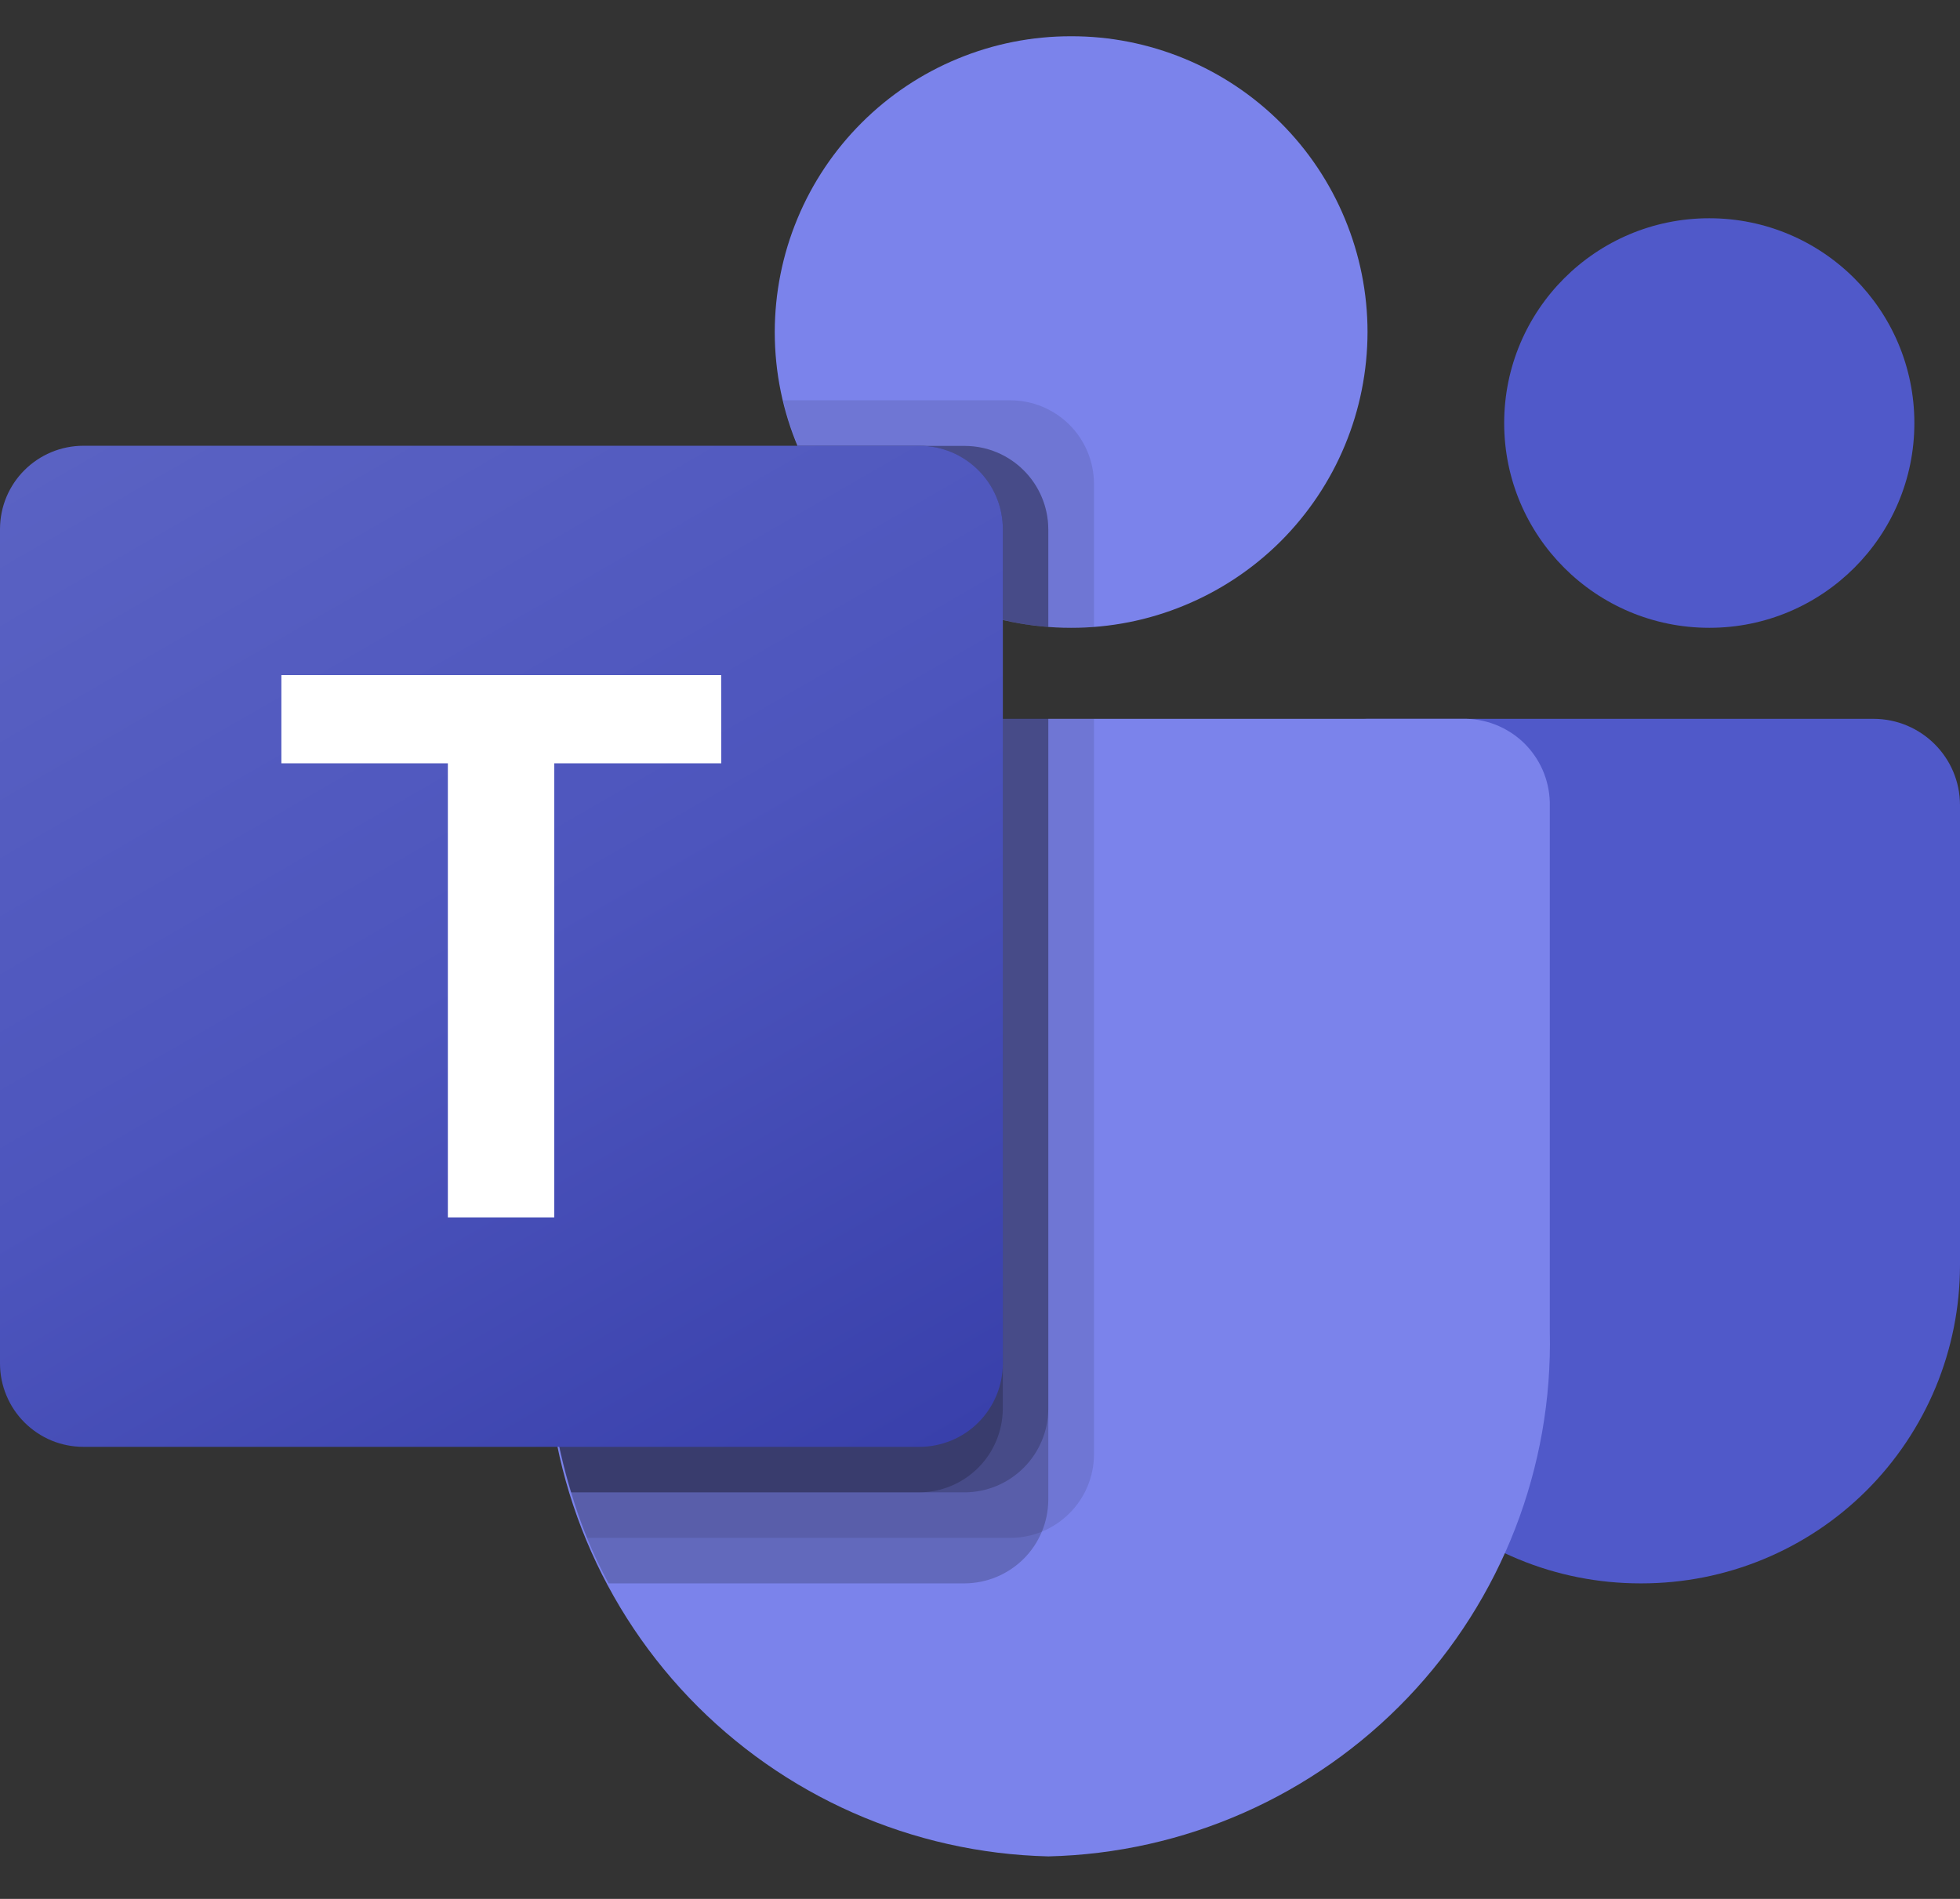 <?xml version="1.0" encoding="UTF-8"?><svg width="32" height="31" viewBox="0 0 32 31" fill="none" xmlns="http://www.w3.org/2000/svg">
<rect x="0" y="0" width="32" height="31" fill="#333333" stroke="none"/>
<path d="M22.32 11.735H30.585C31.367 11.735 32 12.365 32 13.145V20.66C31.999 21.342 31.864 22.017 31.603 22.647C31.341 23.277 30.958 23.849 30.476 24.331C29.993 24.813 29.42 25.195 28.79 25.455C28.16 25.716 27.484 25.849 26.802 25.849H26.779C26.098 25.849 25.422 25.716 24.792 25.455C24.162 25.195 23.589 24.813 23.106 24.331C22.623 23.849 22.24 23.277 21.979 22.647C21.717 22.017 21.582 21.342 21.582 20.66V12.475C21.582 12.066 21.913 11.735 22.32 11.735ZM27.909 10.249C29.755 10.249 31.255 8.752 31.255 6.907C31.255 5.06 29.755 3.563 27.906 3.563C26.057 3.563 24.558 5.06 24.558 6.907C24.558 8.752 26.057 10.249 27.906 10.249H27.909Z" fill="#5059C9"/>
<path d="M17.488 10.249C18.123 10.25 18.752 10.126 19.338 9.883C19.925 9.641 20.458 9.286 20.908 8.838C21.357 8.389 21.714 7.857 21.957 7.271C22.201 6.685 22.326 6.056 22.327 5.421C22.327 4.786 22.201 4.157 21.957 3.571C21.714 2.984 21.357 2.451 20.908 2.003C20.458 1.554 19.924 1.199 19.337 0.957C18.75 0.715 18.121 0.59 17.486 0.592C16.851 0.591 16.223 0.715 15.636 0.958C15.05 1.2 14.517 1.555 14.068 2.004C13.619 2.452 13.262 2.984 13.019 3.57C12.775 4.156 12.65 4.785 12.649 5.419C12.649 8.087 14.814 10.249 17.486 10.249H17.488ZM23.938 11.735H10.293C9.923 11.743 9.571 11.899 9.316 12.167C9.06 12.435 8.922 12.793 8.93 13.163V21.735C8.881 23.956 9.715 26.107 11.249 27.714C12.784 29.321 14.894 30.253 17.116 30.306C19.337 30.254 21.448 29.322 22.983 27.715C24.518 26.107 25.353 23.957 25.303 21.735V13.163C25.307 12.98 25.275 12.797 25.209 12.626C25.143 12.455 25.043 12.299 24.917 12.166C24.79 12.033 24.638 11.927 24.47 11.853C24.302 11.779 24.122 11.739 23.938 11.735Z" fill="#7B83EB"/>
<path opacity="0.1" d="M17.861 11.735V23.746C17.859 24.107 17.715 24.452 17.459 24.706C17.204 24.961 16.859 25.105 16.498 25.106H9.584C9.151 24.034 8.929 22.889 8.928 21.732V13.163C8.924 12.98 8.956 12.797 9.022 12.627C9.088 12.456 9.188 12.299 9.314 12.167C9.441 12.034 9.593 11.928 9.761 11.854C9.928 11.781 10.109 11.741 10.293 11.737H17.858L17.861 11.735Z" fill="black"/>
<path opacity="0.2" d="M17.115 11.735V24.489C17.112 24.849 16.968 25.194 16.713 25.448C16.458 25.702 16.113 25.846 15.753 25.849H9.936C9.679 25.377 9.474 24.879 9.326 24.363C9.066 23.511 8.933 22.625 8.933 21.735V13.159C8.928 12.975 8.96 12.793 9.026 12.623C9.093 12.452 9.192 12.296 9.318 12.163C9.445 12.031 9.596 11.925 9.764 11.851C9.931 11.777 10.112 11.736 10.295 11.732H17.118L17.115 11.735Z" fill="black"/>
<path opacity="0.2" d="M17.115 11.735V23.003C17.112 23.363 16.968 23.708 16.713 23.962C16.458 24.217 16.113 24.361 15.753 24.363H9.326C9.066 23.511 8.933 22.625 8.933 21.735V13.159C8.928 12.975 8.96 12.793 9.026 12.623C9.093 12.452 9.192 12.296 9.318 12.163C9.445 12.031 9.596 11.925 9.764 11.851C9.931 11.777 10.112 11.736 10.295 11.732H17.118L17.115 11.735Z" fill="black"/>
<path opacity="0.2" d="M16.372 11.735V23.003C16.369 23.363 16.225 23.708 15.97 23.962C15.715 24.217 15.37 24.361 15.01 24.363H9.323C9.063 23.511 8.931 22.625 8.93 21.735V13.159C8.926 12.975 8.958 12.793 9.024 12.623C9.09 12.452 9.189 12.296 9.316 12.163C9.442 12.031 9.594 11.925 9.761 11.851C9.929 11.777 10.109 11.736 10.293 11.732L16.372 11.735Z" fill="black"/>
<path opacity="0.1" d="M17.861 7.895V10.235C17.735 10.242 17.616 10.249 17.488 10.249C17.362 10.249 17.243 10.242 17.115 10.235C16.095 10.156 15.125 9.756 14.347 9.091C13.568 8.426 13.021 7.531 12.784 6.535H16.498C16.858 6.536 17.203 6.679 17.459 6.933C17.714 7.187 17.858 7.532 17.861 7.892V7.895Z" fill="black"/>
<path opacity="0.2" d="M17.115 8.637V10.235C16.227 10.167 15.375 9.855 14.653 9.334C13.931 8.812 13.367 8.101 13.024 7.28H15.755C16.115 7.281 16.46 7.425 16.714 7.679C16.969 7.933 17.113 8.278 17.115 8.637Z" fill="black"/>
<path opacity="0.2" d="M17.115 8.637V10.235C16.227 10.167 15.375 9.855 14.653 9.334C13.931 8.812 13.367 8.101 13.024 7.28H15.755C16.115 7.281 16.46 7.425 16.714 7.679C16.969 7.933 17.113 8.278 17.115 8.637Z" fill="black"/>
<path opacity="0.2" d="M16.373 8.637V10.116C15.63 9.941 14.94 9.592 14.357 9.099C13.775 8.605 13.319 7.981 13.024 7.277H15.013C15.373 7.279 15.718 7.423 15.972 7.678C16.227 7.932 16.371 8.277 16.373 8.637Z" fill="black"/>
<path d="M1.365 7.277H15.008C15.762 7.277 16.373 7.888 16.373 8.64V22.258C16.373 22.437 16.337 22.614 16.269 22.78C16.2 22.945 16.099 23.096 15.973 23.222C15.846 23.349 15.696 23.449 15.53 23.517C15.364 23.585 15.187 23.621 15.008 23.62H1.362C1.183 23.62 1.006 23.585 0.841 23.517C0.676 23.448 0.526 23.348 0.399 23.221C0.273 23.095 0.172 22.945 0.104 22.779C0.035 22.614 0 22.437 0 22.258V8.64C0 7.885 0.61 7.277 1.365 7.277Z" fill="url(#paint0_linear_2000_216603)"/>
<path d="M11.776 12.461H9.049V19.874H7.312V12.461H4.594V11.021H11.774L11.776 12.461Z" fill="white"/>
<defs>
<linearGradient id="paint0_linear_2000_216603" x1="2.843" y1="6.215" x2="13.499" y2="24.701" gradientUnits="userSpaceOnUse">
<stop stop-color="#5A62C3"/>
<stop offset="0.5" stop-color="#4D55BD"/>
<stop offset="1" stop-color="#3940AB"/>
</linearGradient>
</defs>
</svg>
